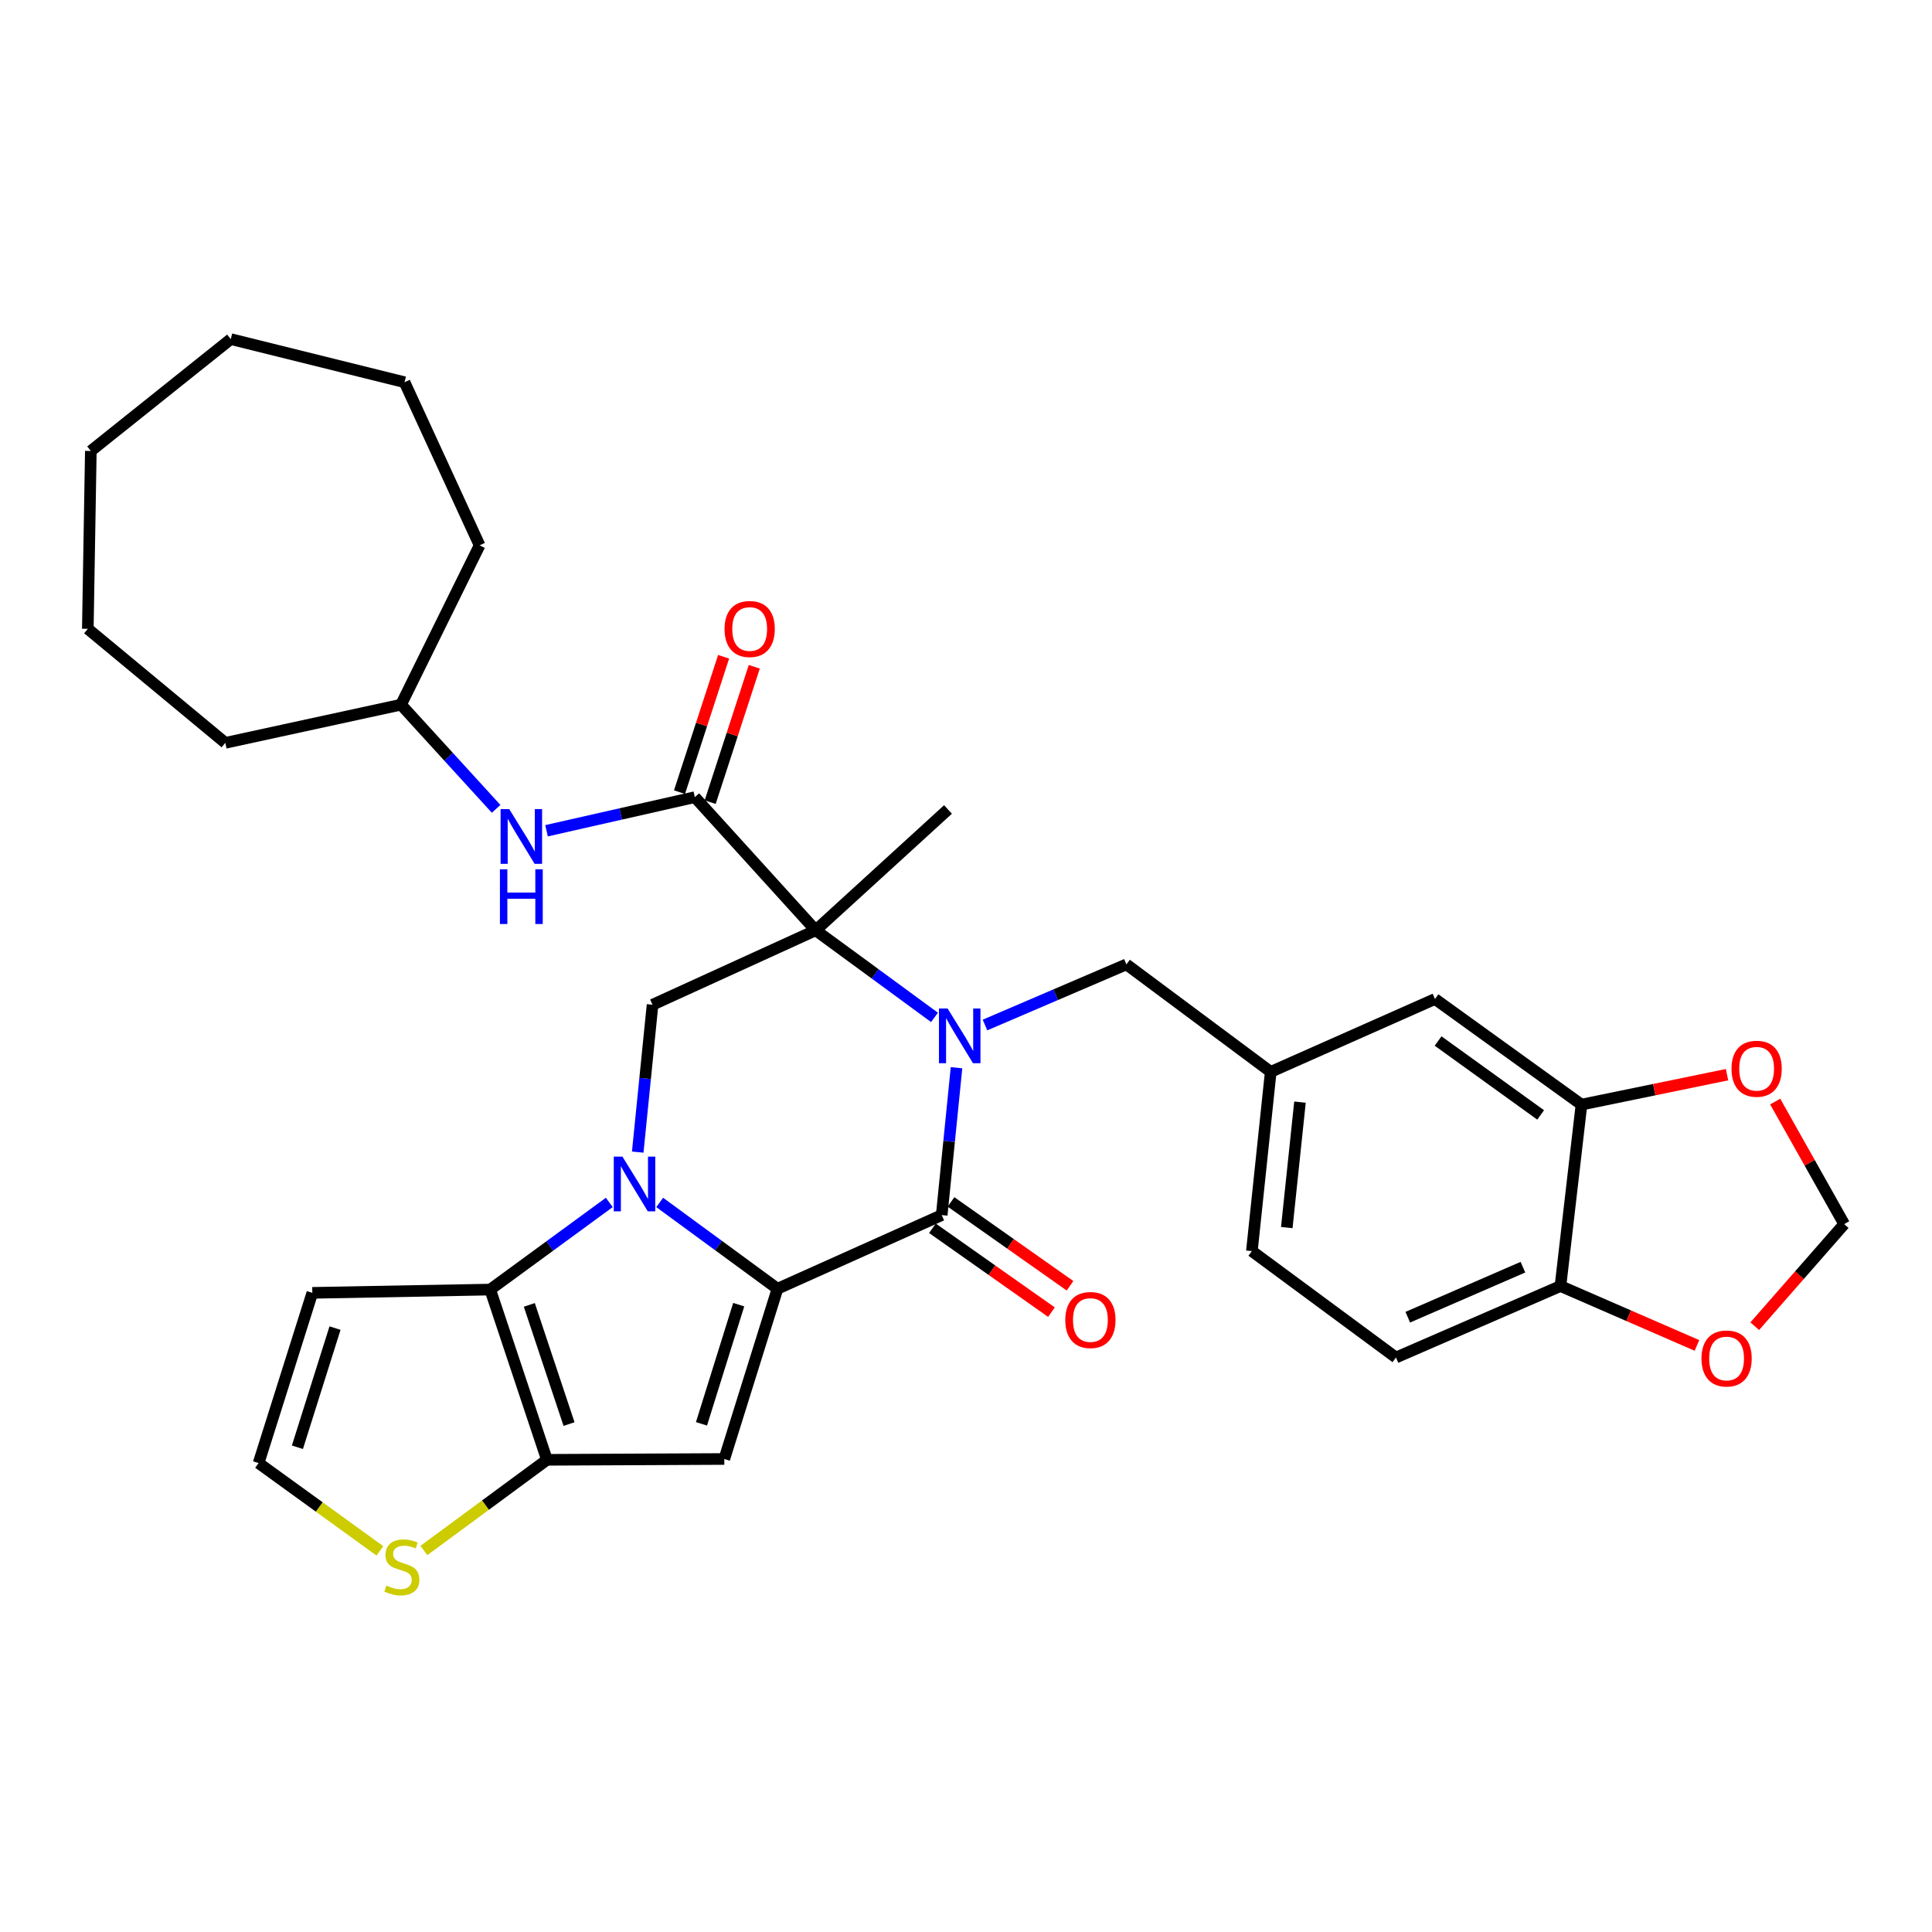 <?xml version='1.0' encoding='iso-8859-1'?>
<svg version='1.1' baseProfile='full'
              xmlns='http://www.w3.org/2000/svg'
                      xmlns:rdkit='http://www.rdkit.org/xml'
                      xmlns:xlink='http://www.w3.org/1999/xlink'
                  xml:space='preserve'
width='1000px' height='1000px' viewBox='0 0 1000 1000'>
<!-- END OF HEADER -->
<rect style='opacity:1.0;fill:#FFFFFF;stroke:none' width='1000' height='1000' x='0' y='0'> </rect>
<path class='bond-0' d='M 341.459,622.375 L 371.941,644.715' style='fill:none;fill-rule:evenodd;stroke:#0000FF;stroke-width:6px;stroke-linecap:butt;stroke-linejoin:miter;stroke-opacity:1' />
<path class='bond-0' d='M 371.941,644.715 L 402.424,667.056' style='fill:none;fill-rule:evenodd;stroke:#000000;stroke-width:6px;stroke-linecap:butt;stroke-linejoin:miter;stroke-opacity:1' />
<path class='bond-5' d='M 315.372,622.375 L 284.551,644.929' style='fill:none;fill-rule:evenodd;stroke:#0000FF;stroke-width:6px;stroke-linecap:butt;stroke-linejoin:miter;stroke-opacity:1' />
<path class='bond-5' d='M 284.551,644.929 L 253.731,667.482' style='fill:none;fill-rule:evenodd;stroke:#000000;stroke-width:6px;stroke-linecap:butt;stroke-linejoin:miter;stroke-opacity:1' />
<path class='bond-8' d='M 330.084,596.332 L 333.92,558.192' style='fill:none;fill-rule:evenodd;stroke:#0000FF;stroke-width:6px;stroke-linecap:butt;stroke-linejoin:miter;stroke-opacity:1' />
<path class='bond-8' d='M 333.92,558.192 L 337.756,520.051' style='fill:none;fill-rule:evenodd;stroke:#000000;stroke-width:6px;stroke-linecap:butt;stroke-linejoin:miter;stroke-opacity:1' />
<path class='bond-3' d='M 402.424,667.056 L 487.432,628.934' style='fill:none;fill-rule:evenodd;stroke:#000000;stroke-width:6px;stroke-linecap:butt;stroke-linejoin:miter;stroke-opacity:1' />
<path class='bond-4' d='M 402.424,667.056 L 374.895,755.171' style='fill:none;fill-rule:evenodd;stroke:#000000;stroke-width:6px;stroke-linecap:butt;stroke-linejoin:miter;stroke-opacity:1' />
<path class='bond-4' d='M 382.359,675.294 L 363.088,736.975' style='fill:none;fill-rule:evenodd;stroke:#000000;stroke-width:6px;stroke-linecap:butt;stroke-linejoin:miter;stroke-opacity:1' />
<path class='bond-1' d='M 483.694,526.598 L 452.942,504.06' style='fill:none;fill-rule:evenodd;stroke:#0000FF;stroke-width:6px;stroke-linecap:butt;stroke-linejoin:miter;stroke-opacity:1' />
<path class='bond-1' d='M 452.942,504.06 L 422.189,481.522' style='fill:none;fill-rule:evenodd;stroke:#000000;stroke-width:6px;stroke-linecap:butt;stroke-linejoin:miter;stroke-opacity:1' />
<path class='bond-12' d='M 509.831,530.55 L 546.427,514.857' style='fill:none;fill-rule:evenodd;stroke:#0000FF;stroke-width:6px;stroke-linecap:butt;stroke-linejoin:miter;stroke-opacity:1' />
<path class='bond-12' d='M 546.427,514.857 L 583.023,499.163' style='fill:none;fill-rule:evenodd;stroke:#000000;stroke-width:6px;stroke-linecap:butt;stroke-linejoin:miter;stroke-opacity:1' />
<path class='bond-34' d='M 495.089,552.653 L 491.26,590.794' style='fill:none;fill-rule:evenodd;stroke:#0000FF;stroke-width:6px;stroke-linecap:butt;stroke-linejoin:miter;stroke-opacity:1' />
<path class='bond-34' d='M 491.26,590.794 L 487.432,628.934' style='fill:none;fill-rule:evenodd;stroke:#000000;stroke-width:6px;stroke-linecap:butt;stroke-linejoin:miter;stroke-opacity:1' />
<path class='bond-2' d='M 422.189,481.522 L 337.756,520.051' style='fill:none;fill-rule:evenodd;stroke:#000000;stroke-width:6px;stroke-linecap:butt;stroke-linejoin:miter;stroke-opacity:1' />
<path class='bond-7' d='M 422.189,481.522 L 359.646,412.606' style='fill:none;fill-rule:evenodd;stroke:#000000;stroke-width:6px;stroke-linecap:butt;stroke-linejoin:miter;stroke-opacity:1' />
<path class='bond-24' d='M 422.189,481.522 L 490.678,418.978' style='fill:none;fill-rule:evenodd;stroke:#000000;stroke-width:6px;stroke-linecap:butt;stroke-linejoin:miter;stroke-opacity:1' />
<path class='bond-15' d='M 482.624,635.758 L 513.426,657.461' style='fill:none;fill-rule:evenodd;stroke:#000000;stroke-width:6px;stroke-linecap:butt;stroke-linejoin:miter;stroke-opacity:1' />
<path class='bond-15' d='M 513.426,657.461 L 544.227,679.163' style='fill:none;fill-rule:evenodd;stroke:#FF0000;stroke-width:6px;stroke-linecap:butt;stroke-linejoin:miter;stroke-opacity:1' />
<path class='bond-15' d='M 492.24,622.11 L 523.042,643.813' style='fill:none;fill-rule:evenodd;stroke:#000000;stroke-width:6px;stroke-linecap:butt;stroke-linejoin:miter;stroke-opacity:1' />
<path class='bond-15' d='M 523.042,643.813 L 553.844,665.515' style='fill:none;fill-rule:evenodd;stroke:#FF0000;stroke-width:6px;stroke-linecap:butt;stroke-linejoin:miter;stroke-opacity:1' />
<path class='bond-33' d='M 374.895,755.171 L 283.097,755.598' style='fill:none;fill-rule:evenodd;stroke:#000000;stroke-width:6px;stroke-linecap:butt;stroke-linejoin:miter;stroke-opacity:1' />
<path class='bond-6' d='M 253.731,667.482 L 283.097,755.598' style='fill:none;fill-rule:evenodd;stroke:#000000;stroke-width:6px;stroke-linecap:butt;stroke-linejoin:miter;stroke-opacity:1' />
<path class='bond-6' d='M 273.975,675.421 L 294.531,737.102' style='fill:none;fill-rule:evenodd;stroke:#000000;stroke-width:6px;stroke-linecap:butt;stroke-linejoin:miter;stroke-opacity:1' />
<path class='bond-10' d='M 253.731,667.482 L 161.656,669.18' style='fill:none;fill-rule:evenodd;stroke:#000000;stroke-width:6px;stroke-linecap:butt;stroke-linejoin:miter;stroke-opacity:1' />
<path class='bond-9' d='M 283.097,755.598 L 251.252,779.069' style='fill:none;fill-rule:evenodd;stroke:#000000;stroke-width:6px;stroke-linecap:butt;stroke-linejoin:miter;stroke-opacity:1' />
<path class='bond-9' d='M 251.252,779.069 L 219.407,802.541' style='fill:none;fill-rule:evenodd;stroke:#CCCC00;stroke-width:6px;stroke-linecap:butt;stroke-linejoin:miter;stroke-opacity:1' />
<path class='bond-11' d='M 359.646,412.606 L 321.265,421.303' style='fill:none;fill-rule:evenodd;stroke:#000000;stroke-width:6px;stroke-linecap:butt;stroke-linejoin:miter;stroke-opacity:1' />
<path class='bond-11' d='M 321.265,421.303 L 282.885,430.001' style='fill:none;fill-rule:evenodd;stroke:#0000FF;stroke-width:6px;stroke-linecap:butt;stroke-linejoin:miter;stroke-opacity:1' />
<path class='bond-19' d='M 367.583,415.192 L 378.997,380.156' style='fill:none;fill-rule:evenodd;stroke:#000000;stroke-width:6px;stroke-linecap:butt;stroke-linejoin:miter;stroke-opacity:1' />
<path class='bond-19' d='M 378.997,380.156 L 390.411,345.12' style='fill:none;fill-rule:evenodd;stroke:#FF0000;stroke-width:6px;stroke-linecap:butt;stroke-linejoin:miter;stroke-opacity:1' />
<path class='bond-19' d='M 351.709,410.02 L 363.123,374.984' style='fill:none;fill-rule:evenodd;stroke:#000000;stroke-width:6px;stroke-linecap:butt;stroke-linejoin:miter;stroke-opacity:1' />
<path class='bond-19' d='M 363.123,374.984 L 374.537,339.948' style='fill:none;fill-rule:evenodd;stroke:#FF0000;stroke-width:6px;stroke-linecap:butt;stroke-linejoin:miter;stroke-opacity:1' />
<path class='bond-35' d='M 196.627,802.724 L 165.237,780.005' style='fill:none;fill-rule:evenodd;stroke:#CCCC00;stroke-width:6px;stroke-linecap:butt;stroke-linejoin:miter;stroke-opacity:1' />
<path class='bond-35' d='M 165.237,780.005 L 133.848,757.286' style='fill:none;fill-rule:evenodd;stroke:#000000;stroke-width:6px;stroke-linecap:butt;stroke-linejoin:miter;stroke-opacity:1' />
<path class='bond-14' d='M 161.656,669.18 L 133.848,757.286' style='fill:none;fill-rule:evenodd;stroke:#000000;stroke-width:6px;stroke-linecap:butt;stroke-linejoin:miter;stroke-opacity:1' />
<path class='bond-14' d='M 173.406,687.42 L 153.941,749.095' style='fill:none;fill-rule:evenodd;stroke:#000000;stroke-width:6px;stroke-linecap:butt;stroke-linejoin:miter;stroke-opacity:1' />
<path class='bond-26' d='M 256.793,418.661 L 232.181,391.699' style='fill:none;fill-rule:evenodd;stroke:#0000FF;stroke-width:6px;stroke-linecap:butt;stroke-linejoin:miter;stroke-opacity:1' />
<path class='bond-26' d='M 232.181,391.699 L 207.568,364.736' style='fill:none;fill-rule:evenodd;stroke:#000000;stroke-width:6px;stroke-linecap:butt;stroke-linejoin:miter;stroke-opacity:1' />
<path class='bond-22' d='M 583.023,499.163 L 657.727,554.797' style='fill:none;fill-rule:evenodd;stroke:#000000;stroke-width:6px;stroke-linecap:butt;stroke-linejoin:miter;stroke-opacity:1' />
<path class='bond-13' d='M 818.57,571.743 L 742.744,517.083' style='fill:none;fill-rule:evenodd;stroke:#000000;stroke-width:6px;stroke-linecap:butt;stroke-linejoin:miter;stroke-opacity:1' />
<path class='bond-13' d='M 797.433,577.087 L 744.355,538.826' style='fill:none;fill-rule:evenodd;stroke:#000000;stroke-width:6px;stroke-linecap:butt;stroke-linejoin:miter;stroke-opacity:1' />
<path class='bond-17' d='M 818.57,571.743 L 856.241,563.995' style='fill:none;fill-rule:evenodd;stroke:#000000;stroke-width:6px;stroke-linecap:butt;stroke-linejoin:miter;stroke-opacity:1' />
<path class='bond-17' d='M 856.241,563.995 L 893.912,556.248' style='fill:none;fill-rule:evenodd;stroke:#FF0000;stroke-width:6px;stroke-linecap:butt;stroke-linejoin:miter;stroke-opacity:1' />
<path class='bond-37' d='M 818.57,571.743 L 807.69,665.655' style='fill:none;fill-rule:evenodd;stroke:#000000;stroke-width:6px;stroke-linecap:butt;stroke-linejoin:miter;stroke-opacity:1' />
<path class='bond-16' d='M 807.69,665.655 L 722.542,702.645' style='fill:none;fill-rule:evenodd;stroke:#000000;stroke-width:6px;stroke-linecap:butt;stroke-linejoin:miter;stroke-opacity:1' />
<path class='bond-16' d='M 788.265,655.89 L 728.662,681.783' style='fill:none;fill-rule:evenodd;stroke:#000000;stroke-width:6px;stroke-linecap:butt;stroke-linejoin:miter;stroke-opacity:1' />
<path class='bond-18' d='M 807.69,665.655 L 843.013,681.025' style='fill:none;fill-rule:evenodd;stroke:#000000;stroke-width:6px;stroke-linecap:butt;stroke-linejoin:miter;stroke-opacity:1' />
<path class='bond-18' d='M 843.013,681.025 L 878.336,696.395' style='fill:none;fill-rule:evenodd;stroke:#FF0000;stroke-width:6px;stroke-linecap:butt;stroke-linejoin:miter;stroke-opacity:1' />
<path class='bond-20' d='M 918.837,570.168 L 936.691,601.879' style='fill:none;fill-rule:evenodd;stroke:#FF0000;stroke-width:6px;stroke-linecap:butt;stroke-linejoin:miter;stroke-opacity:1' />
<path class='bond-20' d='M 936.691,601.879 L 954.545,633.59' style='fill:none;fill-rule:evenodd;stroke:#000000;stroke-width:6px;stroke-linecap:butt;stroke-linejoin:miter;stroke-opacity:1' />
<path class='bond-38' d='M 908.248,686.442 L 931.397,660.016' style='fill:none;fill-rule:evenodd;stroke:#FF0000;stroke-width:6px;stroke-linecap:butt;stroke-linejoin:miter;stroke-opacity:1' />
<path class='bond-38' d='M 931.397,660.016 L 954.545,633.59' style='fill:none;fill-rule:evenodd;stroke:#000000;stroke-width:6px;stroke-linecap:butt;stroke-linejoin:miter;stroke-opacity:1' />
<path class='bond-21' d='M 742.744,517.083 L 657.727,554.797' style='fill:none;fill-rule:evenodd;stroke:#000000;stroke-width:6px;stroke-linecap:butt;stroke-linejoin:miter;stroke-opacity:1' />
<path class='bond-25' d='M 657.727,554.797 L 647.969,647.568' style='fill:none;fill-rule:evenodd;stroke:#000000;stroke-width:6px;stroke-linecap:butt;stroke-linejoin:miter;stroke-opacity:1' />
<path class='bond-25' d='M 672.867,570.459 L 666.036,635.399' style='fill:none;fill-rule:evenodd;stroke:#000000;stroke-width:6px;stroke-linecap:butt;stroke-linejoin:miter;stroke-opacity:1' />
<path class='bond-23' d='M 722.542,702.645 L 647.969,647.568' style='fill:none;fill-rule:evenodd;stroke:#000000;stroke-width:6px;stroke-linecap:butt;stroke-linejoin:miter;stroke-opacity:1' />
<path class='bond-27' d='M 207.568,364.736 L 248.24,282.27' style='fill:none;fill-rule:evenodd;stroke:#000000;stroke-width:6px;stroke-linecap:butt;stroke-linejoin:miter;stroke-opacity:1' />
<path class='bond-28' d='M 207.568,364.736 L 116.615,384.502' style='fill:none;fill-rule:evenodd;stroke:#000000;stroke-width:6px;stroke-linecap:butt;stroke-linejoin:miter;stroke-opacity:1' />
<path class='bond-30' d='M 248.24,282.27 L 209.386,197.837' style='fill:none;fill-rule:evenodd;stroke:#000000;stroke-width:6px;stroke-linecap:butt;stroke-linejoin:miter;stroke-opacity:1' />
<path class='bond-29' d='M 116.615,384.502 L 45.455,325.483' style='fill:none;fill-rule:evenodd;stroke:#000000;stroke-width:6px;stroke-linecap:butt;stroke-linejoin:miter;stroke-opacity:1' />
<path class='bond-32' d='M 45.455,325.483 L 47.013,233.417' style='fill:none;fill-rule:evenodd;stroke:#000000;stroke-width:6px;stroke-linecap:butt;stroke-linejoin:miter;stroke-opacity:1' />
<path class='bond-31' d='M 209.386,197.837 L 119.444,175.52' style='fill:none;fill-rule:evenodd;stroke:#000000;stroke-width:6px;stroke-linecap:butt;stroke-linejoin:miter;stroke-opacity:1' />
<path class='bond-36' d='M 119.444,175.52 L 47.013,233.417' style='fill:none;fill-rule:evenodd;stroke:#000000;stroke-width:6px;stroke-linecap:butt;stroke-linejoin:miter;stroke-opacity:1' />
<path  class='atom-0' d='M 322.165 598.663
L 331.445 613.663
Q 332.365 615.143, 333.845 617.823
Q 335.325 620.503, 335.405 620.663
L 335.405 598.663
L 339.165 598.663
L 339.165 626.983
L 335.285 626.983
L 325.325 610.583
Q 324.165 608.663, 322.925 606.463
Q 321.725 604.263, 321.365 603.583
L 321.365 626.983
L 317.685 626.983
L 317.685 598.663
L 322.165 598.663
' fill='#0000FF'/>
<path  class='atom-2' d='M 490.484 522.002
L 499.764 537.002
Q 500.684 538.482, 502.164 541.162
Q 503.644 543.842, 503.724 544.002
L 503.724 522.002
L 507.484 522.002
L 507.484 550.322
L 503.604 550.322
L 493.644 533.922
Q 492.484 532.002, 491.244 529.802
Q 490.044 527.602, 489.684 526.922
L 489.684 550.322
L 486.004 550.322
L 486.004 522.002
L 490.484 522.002
' fill='#0000FF'/>
<path  class='atom-10' d='M 199.995 820.673
Q 200.315 820.793, 201.635 821.353
Q 202.955 821.913, 204.395 822.273
Q 205.875 822.593, 207.315 822.593
Q 209.995 822.593, 211.555 821.313
Q 213.115 819.993, 213.115 817.713
Q 213.115 816.153, 212.315 815.193
Q 211.555 814.233, 210.355 813.713
Q 209.155 813.193, 207.155 812.593
Q 204.635 811.833, 203.115 811.113
Q 201.635 810.393, 200.555 808.873
Q 199.515 807.353, 199.515 804.793
Q 199.515 801.233, 201.915 799.033
Q 204.355 796.833, 209.155 796.833
Q 212.435 796.833, 216.155 798.393
L 215.235 801.473
Q 211.835 800.073, 209.275 800.073
Q 206.515 800.073, 204.995 801.233
Q 203.475 802.353, 203.515 804.313
Q 203.515 805.833, 204.275 806.753
Q 205.075 807.673, 206.195 808.193
Q 207.355 808.713, 209.275 809.313
Q 211.835 810.113, 213.355 810.913
Q 214.875 811.713, 215.955 813.353
Q 217.075 814.953, 217.075 817.713
Q 217.075 821.633, 214.435 823.753
Q 211.835 825.833, 207.475 825.833
Q 204.955 825.833, 203.035 825.273
Q 201.155 824.753, 198.915 823.833
L 199.995 820.673
' fill='#CCCC00'/>
<path  class='atom-12' d='M 263.583 418.796
L 272.863 433.796
Q 273.783 435.276, 275.263 437.956
Q 276.743 440.636, 276.823 440.796
L 276.823 418.796
L 280.583 418.796
L 280.583 447.116
L 276.703 447.116
L 266.743 430.716
Q 265.583 428.796, 264.343 426.596
Q 263.143 424.396, 262.783 423.716
L 262.783 447.116
L 259.103 447.116
L 259.103 418.796
L 263.583 418.796
' fill='#0000FF'/>
<path  class='atom-12' d='M 258.763 449.948
L 262.603 449.948
L 262.603 461.988
L 277.083 461.988
L 277.083 449.948
L 280.923 449.948
L 280.923 478.268
L 277.083 478.268
L 277.083 465.188
L 262.603 465.188
L 262.603 478.268
L 258.763 478.268
L 258.763 449.948
' fill='#0000FF'/>
<path  class='atom-16' d='M 551.389 683.237
Q 551.389 676.437, 554.749 672.637
Q 558.109 668.837, 564.389 668.837
Q 570.669 668.837, 574.029 672.637
Q 577.389 676.437, 577.389 683.237
Q 577.389 690.117, 573.989 694.037
Q 570.589 697.917, 564.389 697.917
Q 558.149 697.917, 554.749 694.037
Q 551.389 690.157, 551.389 683.237
M 564.389 694.717
Q 568.709 694.717, 571.029 691.837
Q 573.389 688.917, 573.389 683.237
Q 573.389 677.677, 571.029 674.877
Q 568.709 672.037, 564.389 672.037
Q 560.069 672.037, 557.709 674.837
Q 555.389 677.637, 555.389 683.237
Q 555.389 688.957, 557.709 691.837
Q 560.069 694.717, 564.389 694.717
' fill='#FF0000'/>
<path  class='atom-18' d='M 896.226 553.179
Q 896.226 546.379, 899.586 542.579
Q 902.946 538.779, 909.226 538.779
Q 915.506 538.779, 918.866 542.579
Q 922.226 546.379, 922.226 553.179
Q 922.226 560.059, 918.826 563.979
Q 915.426 567.859, 909.226 567.859
Q 902.986 567.859, 899.586 563.979
Q 896.226 560.099, 896.226 553.179
M 909.226 564.659
Q 913.546 564.659, 915.866 561.779
Q 918.226 558.859, 918.226 553.179
Q 918.226 547.619, 915.866 544.819
Q 913.546 541.979, 909.226 541.979
Q 904.906 541.979, 902.546 544.779
Q 900.226 547.579, 900.226 553.179
Q 900.226 558.899, 902.546 561.779
Q 904.906 564.659, 909.226 564.659
' fill='#FF0000'/>
<path  class='atom-19' d='M 880.681 703.152
Q 880.681 696.352, 884.041 692.552
Q 887.401 688.752, 893.681 688.752
Q 899.961 688.752, 903.321 692.552
Q 906.681 696.352, 906.681 703.152
Q 906.681 710.032, 903.281 713.952
Q 899.881 717.832, 893.681 717.832
Q 887.441 717.832, 884.041 713.952
Q 880.681 710.072, 880.681 703.152
M 893.681 714.632
Q 898.001 714.632, 900.321 711.752
Q 902.681 708.832, 902.681 703.152
Q 902.681 697.592, 900.321 694.792
Q 898.001 691.952, 893.681 691.952
Q 889.361 691.952, 887.001 694.752
Q 884.681 697.552, 884.681 703.152
Q 884.681 708.872, 887.001 711.752
Q 889.361 714.632, 893.681 714.632
' fill='#FF0000'/>
<path  class='atom-20' d='M 375.029 325.563
Q 375.029 318.763, 378.389 314.963
Q 381.749 311.163, 388.029 311.163
Q 394.309 311.163, 397.669 314.963
Q 401.029 318.763, 401.029 325.563
Q 401.029 332.443, 397.629 336.363
Q 394.229 340.243, 388.029 340.243
Q 381.789 340.243, 378.389 336.363
Q 375.029 332.483, 375.029 325.563
M 388.029 337.043
Q 392.349 337.043, 394.669 334.163
Q 397.029 331.243, 397.029 325.563
Q 397.029 320.003, 394.669 317.203
Q 392.349 314.363, 388.029 314.363
Q 383.709 314.363, 381.349 317.163
Q 379.029 319.963, 379.029 325.563
Q 379.029 331.283, 381.349 334.163
Q 383.709 337.043, 388.029 337.043
' fill='#FF0000'/>
</svg>
